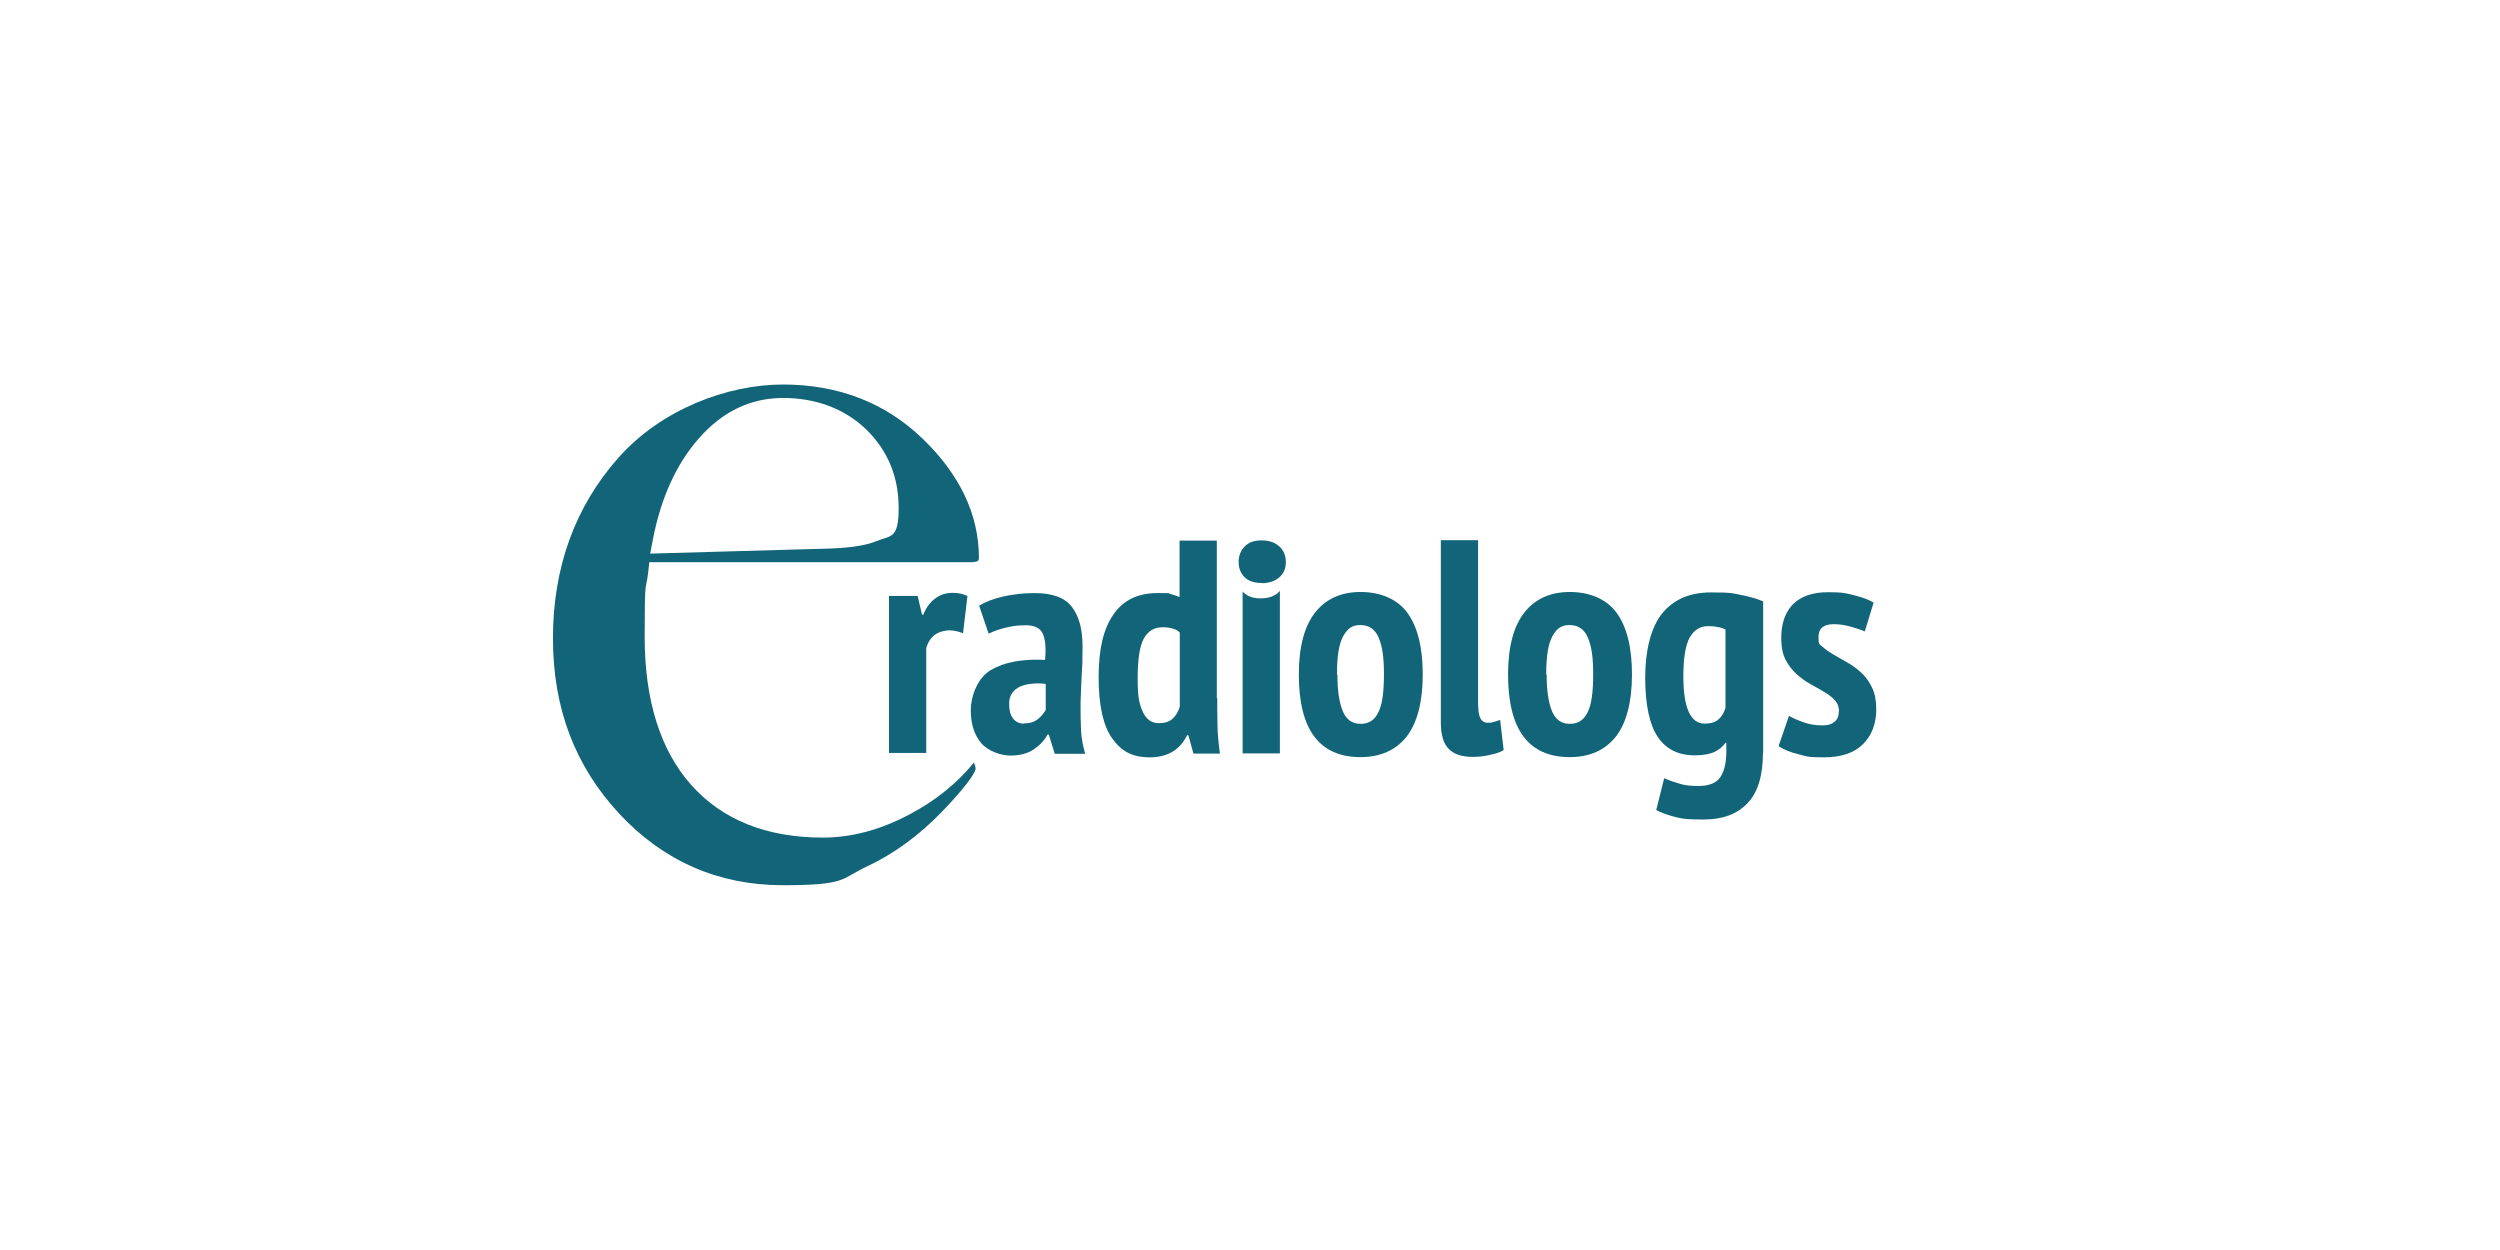 <?xml version="1.0" encoding="UTF-8"?>
<svg id="Layer_1" xmlns="http://www.w3.org/2000/svg" width="1133.9" height="566.9" version="1.1" viewBox="0 0 1133.9 566.9">
  <!-- Generator: Adobe Illustrator 29.5.1, SVG Export Plug-In . SVG Version: 2.1.0 Build 141)  -->
  <path d="M442.5,349c0-1.2-.3-2.2-.8-3.1-7.7,9.5-17.6,17.4-29.4,23.6-13,6.9-26.2,10.4-39.1,10.4-25.6,0-45.7-8.1-59.8-24-13.9-15.7-21-38.3-21-67s.5-19.9,1.6-29.3l.5-4.6h145.4c4.1,0,4.1-.9,4.1-2,0-19.5-8.6-37.7-25.5-54-17-16.4-38.3-24.6-63.4-24.6s-55.1,11.2-74.6,33.2c-19.7,22.2-29.7,49.8-29.7,81.9s10.2,58.2,30.2,79.7c20,21.4,44.9,32.3,74.1,32.3s26.1-2.9,38.1-8.5c12.2-5.7,23.7-14.1,34.2-25,14.4-15,15-18.8,15-19ZM296.1,244.8c3.6-18.8,10.6-34.3,20.9-46,10.7-12.2,23.5-18.3,38.2-18.3s27.8,4.8,37.6,14.2c9.8,9.5,14.8,21.5,14.8,35.7s-3.6,12.4-10,15c-5.2,2.2-13.4,3.3-24.9,3.5l-77.8,2.2,1.2-6.3Z" fill="#126479"/>
  <g>
    <path d="M436.8,287.2c-2.3-.9-4.4-1.3-6.3-1.3s-4.8.7-6.6,2.1c-1.8,1.4-3.1,3.4-3.8,6v47.5h-16.9v-71.2h13l2,8.5h.6c1.2-3.1,3-5.6,5.3-7.3,2.3-1.8,5-2.6,8-2.6s4.5.5,6.7,1.4l-2,16.8Z" fill="#126479"/>
    <path d="M444.1,274.7c2.8-1.7,6.4-3.1,10.7-4.1,4.3-1,9.1-1.6,14.5-1.6,8.1,0,13.7,2.1,16.9,6.3,3.2,4.2,4.8,10.1,4.8,17.8s-.1,8.8-.4,13.2c-.2,4.3-.4,8.5-.5,12.7,0,4.1,0,8.1.2,12,.2,3.8.9,7.5,1.9,10.9h-13.8l-2.7-8.7h-.6c-1.5,2.8-3.7,5-6.4,6.8-2.8,1.8-6.2,2.7-10.4,2.7s-10-1.9-13.2-5.6c-3.2-3.7-4.8-8.8-4.8-15s3-14.6,9.1-18.2c6.1-3.6,14.3-5.1,24.6-4.6.5-5.5.1-9.5-1.1-12-1.2-2.5-3.7-3.7-7.6-3.7s-5.8.3-8.8,1c-3,.7-5.7,1.6-8.1,2.8l-4.3-12.7ZM464.4,328.1c2.6,0,4.6-.6,6.3-1.9,1.6-1.3,2.8-2.7,3.6-4.2v-11.8c-2.2-.3-4.3-.3-6.3-.1s-3.7.6-5.3,1.3c-1.5.7-2.7,1.6-3.6,2.9-.9,1.3-1.4,2.9-1.4,4.9,0,2.9.6,5.2,1.8,6.7,1.2,1.5,2.8,2.3,4.9,2.3Z" fill="#126479"/>
    <path d="M552.1,316.6c0,4,0,8,.1,12,0,4,.5,8.4,1.1,13.2h-12l-2.3-8.3h-.6c-3.2,6.6-8.9,10-16.9,10s-12.9-2.8-17-8.5c-4.1-5.7-6.2-14.9-6.2-27.8s2.2-22,6.7-28.5c4.5-6.5,11.1-9.7,19.9-9.7s4.2.1,5.7.4c1.5.3,3,.8,4.4,1.4v-25.6h16.9v71.5ZM525.6,328c2.6,0,4.6-.6,6.1-1.9,1.5-1.3,2.7-3.2,3.4-5.6v-33.6c-.9-.9-2-1.5-3.2-1.8-1.2-.4-2.7-.6-4.6-.6-3.8,0-6.6,1.7-8.5,5.1-1.9,3.4-2.8,9.5-2.8,18.2s.8,11.6,2.3,15c1.6,3.5,4,5.2,7.3,5.2Z" fill="#126479"/>
    <path d="M589.1,306c0-12.6,2.5-22,7.4-28.2,4.9-6.2,11.8-9.3,20.6-9.3s16.6,3.1,21.2,9.4c4.6,6.3,7,15.6,7,28s-2.5,22.1-7.4,28.3c-4.9,6.1-11.9,9.2-20.8,9.2-18.7,0-28-12.5-28-37.4ZM606.6,306c0,7.1.8,12.6,2.4,16.5,1.6,3.9,4.3,5.8,8.1,5.8s6.3-1.7,8-5.1c1.8-3.4,2.6-9.1,2.6-17.3s-.8-12.9-2.4-16.7c-1.6-3.8-4.4-5.7-8.3-5.7s-5.9,1.7-7.8,5.1c-1.9,3.4-2.8,9.1-2.8,17.3Z" fill="#126479"/>
    <path d="M670.4,318.6c0,3.3.3,5.7,1,7.1.7,1.4,1.8,2.1,3.3,2.1s1.7,0,2.6-.3c.9-.2,1.9-.5,3.1-1l1.6,13.7c-1.1.8-3.1,1.5-5.8,2.1-2.8.7-5.6,1-8.4,1-4.7,0-8.3-1.2-10.7-3.6-2.4-2.4-3.6-6.4-3.6-12.1v-82.6h16.9v73.5Z" fill="#126479"/>
    <path d="M684,306c0-12.6,2.5-22,7.4-28.2,4.9-6.2,11.8-9.3,20.6-9.3s16.6,3.1,21.2,9.4c4.6,6.3,7,15.6,7,28s-2.5,22.1-7.4,28.3c-4.9,6.1-11.9,9.2-20.8,9.2-18.7,0-28-12.5-28-37.4ZM701.5,306c0,7.1.8,12.6,2.4,16.5,1.6,3.9,4.3,5.8,8.1,5.8s6.3-1.7,8-5.1c1.8-3.4,2.6-9.1,2.6-17.3s-.8-12.9-2.4-16.7c-1.6-3.8-4.4-5.7-8.3-5.7s-5.9,1.7-7.8,5.1-2.8,9.1-2.8,17.3Z" fill="#126479"/>
    <path d="M799.6,341.6c0,10.3-2.4,18-7.1,22.8-4.7,4.9-11.3,7.3-19.8,7.3s-10.5-.5-13.8-1.4c-3.3-.9-5.9-1.9-7.7-2.9l3.6-14.4c2.1.9,4.3,1.7,6.8,2.4,2.4.8,5.3,1.1,8.6,1.1,4.8,0,8.2-1.3,10-3.9,1.8-2.6,2.8-6.6,2.8-11.9v-3.8h-.4c-1.3,1.9-3.1,3.3-5.3,4.3-2.2.9-5.1,1.4-8.6,1.4-7.5,0-13.1-2.8-16.9-8.5-3.7-5.6-5.6-14.6-5.6-26.8s2.6-22.9,7.8-29.2c5.2-6.3,12.5-9.4,22.1-9.4s9.7.4,13.8,1.2c4.1.8,7.4,1.8,9.8,2.9v68.6ZM773.3,328.2c2.6,0,4.6-.6,6-1.8,1.5-1.2,2.6-3,3.3-5.3v-35.6c-1-.5-2.2-.9-3.5-1.1-1.3-.3-2.8-.4-4.5-.4-3.5,0-6.2,1.7-8.2,5.1-1.9,3.4-2.9,9.3-2.9,17.6,0,14.3,3.2,21.5,9.7,21.5Z" fill="#126479"/>
    <path d="M834.1,322.7c0-2-.6-3.7-1.9-5.1-1.3-1.4-2.9-2.7-4.9-3.8-2-1.2-4.1-2.4-6.3-3.6-2.2-1.2-4.3-2.8-6.3-4.6-2-1.8-3.6-4-4.9-6.5-1.3-2.6-1.9-5.8-1.9-9.7,0-6.6,1.8-11.8,5.4-15.4,3.6-3.6,8.9-5.4,15.9-5.4s8.1.5,11.8,1.4c3.7.9,6.6,2,8.8,3.3l-4,13.1c-1.8-.8-4-1.5-6.5-2.2s-5.1-1.1-7.5-1.1c-4.7,0-7,1.9-7,5.8s.6,3.3,1.9,4.5c1.3,1.2,2.9,2.3,4.9,3.5,2,1.1,4.1,2.3,6.3,3.6,2.2,1.2,4.3,2.8,6.3,4.6,2,1.8,3.6,4.1,4.9,6.8,1.3,2.7,1.9,5.9,1.9,9.8,0,6.5-2,11.8-6,15.8s-9.9,6-17.8,6-7.7-.5-11.5-1.4c-3.8-.9-6.8-2.2-9-3.7l4.7-13.7c2,1.1,4.3,2.1,6.9,3,2.6.9,5.3,1.3,8.2,1.3s4-.5,5.4-1.5c1.4-1,2.1-2.6,2.1-4.8Z" fill="#126479"/>
  </g>
  <g>
    <path d="M572.2,264.5c3.3,0,6-.9,8-2.6,2-1.7,3-4,3-7s-1-5.3-3-7.1-4.6-2.7-8-2.7-5.9.9-7.7,2.8c-1.8,1.9-2.7,4.2-2.7,7s.9,5.1,2.7,6.9c1.8,1.8,4.4,2.6,7.7,2.6Z" fill="#126479"/>
    <path d="M579.8,268.8c-2,1.7-4.6,2.6-8,2.6s-5.9-.9-7.7-2.6c-.2-.2-.3-.4-.5-.6v73.5h16.9v-73.7c-.3.3-.5.6-.8.8Z" fill="#126479"/>
  </g>
</svg>